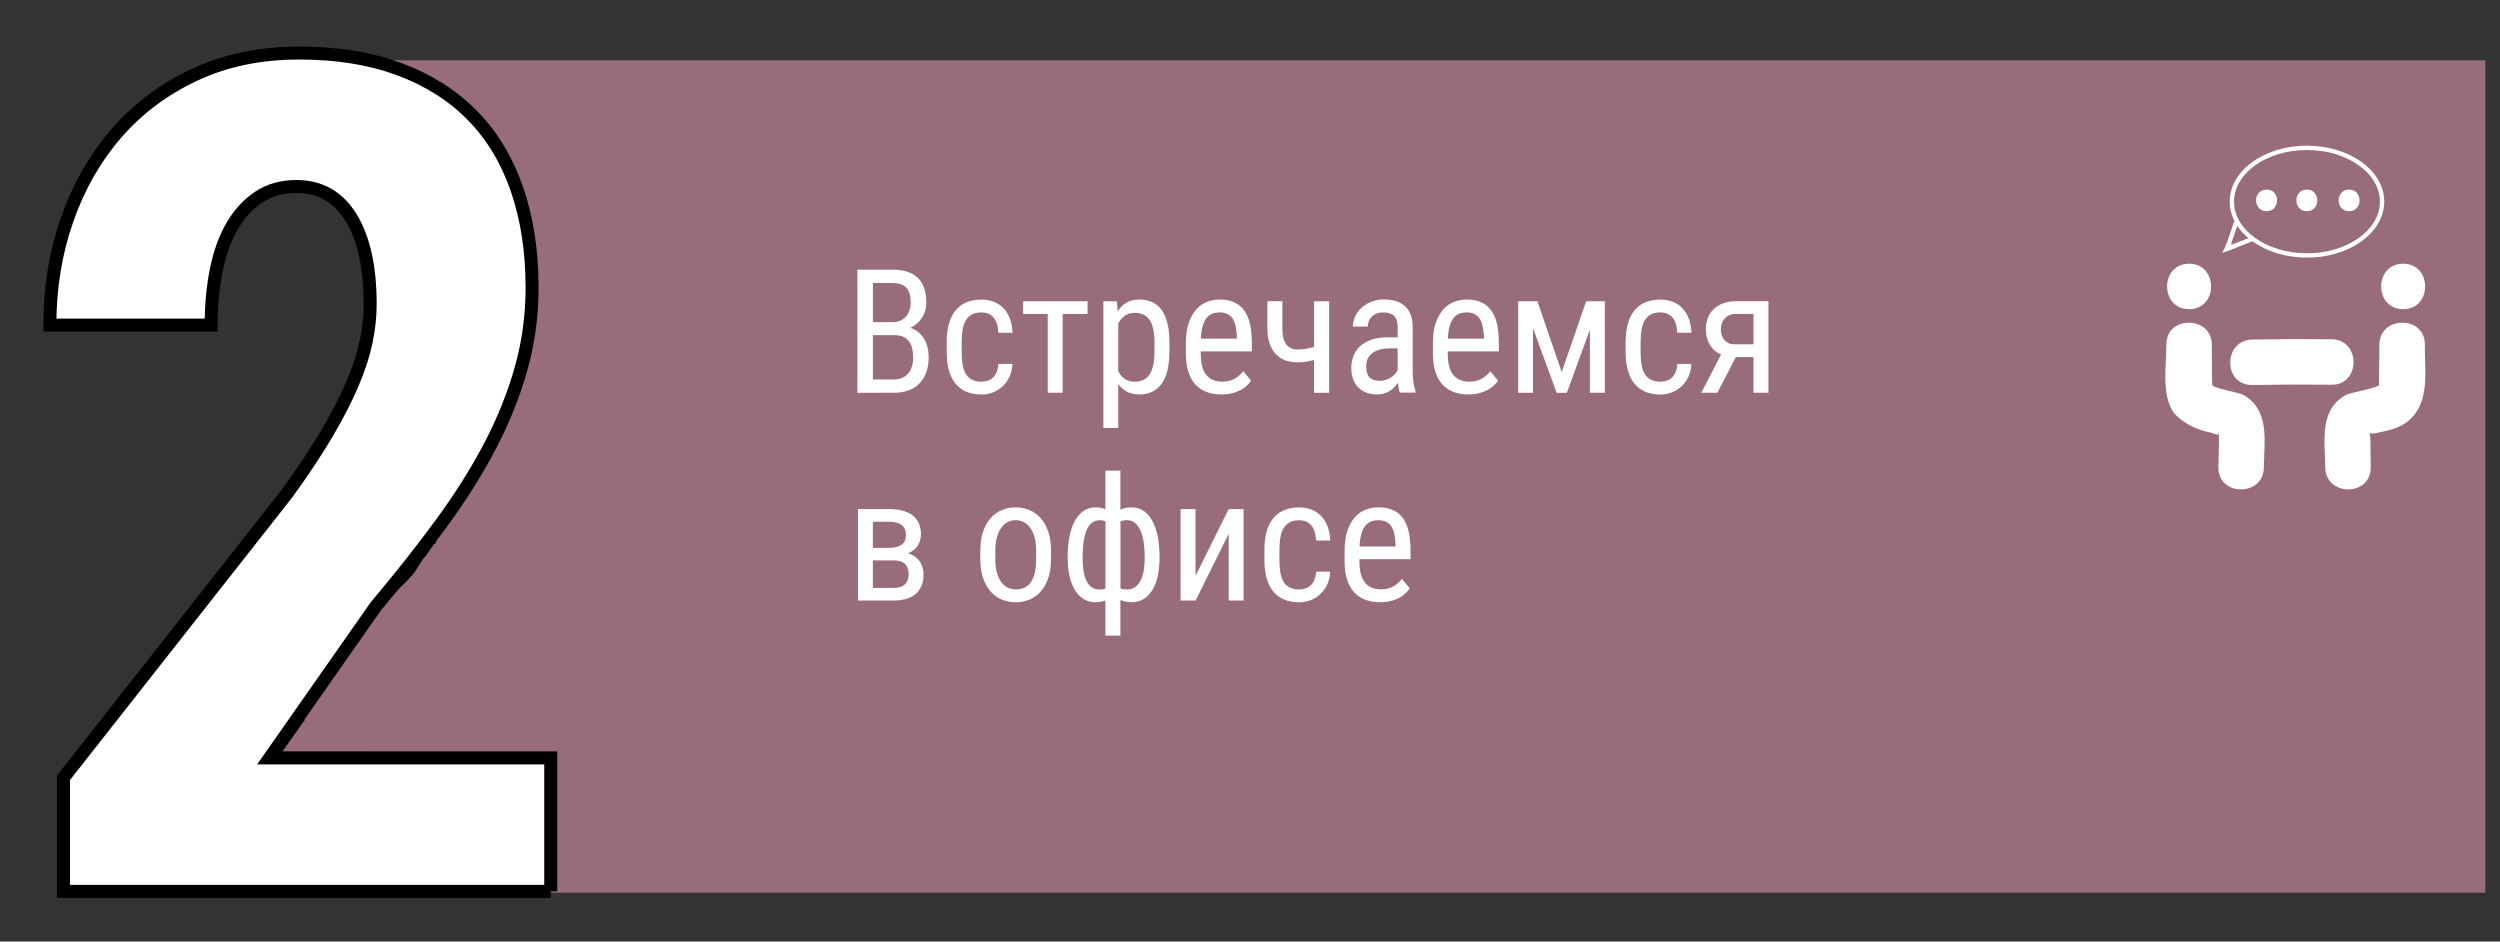 <?xml version="1.0" encoding="utf-8"?>
<!-- Generator: Adobe Illustrator 17.1.0, SVG Export Plug-In . SVG Version: 6.00 Build 0)  -->
<svg version="1.2" baseProfile="tiny" id="Слой_1"
	 xmlns="http://www.w3.org/2000/svg" xmlns:xlink="http://www.w3.org/1999/xlink" x="0px" y="0px" viewBox="0 0 57.75 21.75"
	 xml:space="preserve">
<rect x="0" y="0" width="57.75" height="21.75" fill="#333333" stroke="none"/>
<path fill="#996C7C" stroke="#996C7C" stroke-width="2" stroke-miterlimit="10" d="M9.558,2.392v2.727
	C9.614,5.131,9.67,5.142,9.725,5.157c0.877,0.249,1.43,1.052,1.179,1.874
	c-0.097,0.32-0.32,0.595-0.605,0.794c0.1,0.193,0.159,0.405,0.159,0.629
	c0,0.574-0.371,1.076-0.901,1.335v9.831h46.853V2.392H9.558z"/>
<g>
	<path fill="#996C7C" d="M8.114,14.349"/>
	<g>
		<path fill="#996C7C" d="M8.114,16.849c3.224,0,3.224-5,0-5
			S4.89,16.849,8.114,16.849L8.114,16.849z"/>
	</g>
</g>
<g>
	<path fill="#FFFFFF" d="M19.806,9.073v-2.844h0.811c0.123,0,0.232,0.015,0.329,0.044
		S21.125,6.348,21.192,6.41s0.118,0.14,0.153,0.235s0.053,0.209,0.053,0.342
		s-0.033,0.25-0.1,0.352s-0.156,0.18-0.27,0.236
		c0.069,0.021,0.13,0.053,0.183,0.096s0.097,0.094,0.133,0.153
		s0.063,0.125,0.081,0.198s0.027,0.15,0.027,0.23
		c0,0.133-0.019,0.25-0.057,0.353s-0.091,0.188-0.161,0.258
		s-0.154,0.122-0.253,0.157s-0.209,0.053-0.33,0.053H19.806z M20.164,7.442h0.459
		c0.06,0,0.115-0.01,0.166-0.031s0.094-0.051,0.131-0.09
		s0.065-0.087,0.086-0.144s0.031-0.121,0.031-0.192c0-0.156-0.035-0.27-0.104-0.341
		s-0.174-0.106-0.316-0.106h-0.453V7.442z M20.164,7.743v1.023h0.488
		c0.07,0,0.133-0.012,0.188-0.036s0.101-0.058,0.139-0.102
		s0.066-0.097,0.086-0.16s0.029-0.134,0.029-0.212s-0.008-0.149-0.024-0.213
		s-0.042-0.118-0.076-0.162s-0.079-0.079-0.133-0.103s-0.119-0.036-0.194-0.036
		H20.164z"/>
	<path fill="#FFFFFF" d="M22.673,8.817c0.051,0,0.099-0.008,0.145-0.023
		s0.086-0.04,0.121-0.073s0.063-0.076,0.085-0.127s0.034-0.114,0.038-0.187
		h0.326c-0.004,0.105-0.026,0.202-0.065,0.288s-0.092,0.161-0.156,0.223
		s-0.139,0.11-0.224,0.144s-0.174,0.051-0.27,0.051
		c-0.137,0-0.255-0.022-0.356-0.066S22.132,8.938,22.066,8.854
		s-0.116-0.186-0.148-0.307s-0.049-0.258-0.049-0.412V7.897
		c0-0.154,0.016-0.291,0.049-0.411s0.082-0.223,0.148-0.307
		s0.15-0.148,0.25-0.192s0.219-0.066,0.355-0.066c0.107,0,0.204,0.017,0.29,0.052
		s0.161,0.084,0.223,0.15s0.11,0.146,0.146,0.241s0.055,0.203,0.059,0.322
		h-0.326c-0.008-0.156-0.045-0.273-0.112-0.352s-0.16-0.117-0.278-0.117
		c-0.091,0-0.166,0.016-0.225,0.049s-0.105,0.079-0.14,0.138
		s-0.059,0.13-0.072,0.214s-0.021,0.176-0.021,0.279v0.238
		c0,0.104,0.006,0.198,0.02,0.282s0.037,0.156,0.071,0.215
		s0.082,0.105,0.141,0.137S22.581,8.817,22.673,8.817z"/>
	<path fill="#FFFFFF" d="M25.123,7.252h-0.576v1.82h-0.344V7.252h-0.568V6.959h1.488V7.252z
		"/>
	<path fill="#FFFFFF" d="M27.013,8.118c0,0.334-0.06,0.584-0.181,0.748
		s-0.291,0.246-0.511,0.246c-0.111,0-0.206-0.021-0.286-0.062
		S25.888,8.95,25.832,8.872v1.014h-0.344V6.959h0.312l0.018,0.234
		c0.056-0.088,0.125-0.156,0.206-0.203s0.179-0.07,0.292-0.07
		s0.213,0.02,0.3,0.059s0.159,0.099,0.218,0.181s0.103,0.185,0.134,0.312
		s0.046,0.276,0.046,0.449V8.118z M26.669,7.92c0-0.237-0.037-0.412-0.109-0.524
		s-0.19-0.169-0.352-0.169c-0.09,0-0.166,0.023-0.228,0.069
		s-0.112,0.106-0.149,0.179V8.575c0.038,0.072,0.086,0.13,0.146,0.175
		s0.138,0.067,0.234,0.067c0.158,0,0.273-0.057,0.347-0.172
		s0.11-0.291,0.11-0.527V7.92z"/>
	<path fill="#FFFFFF" d="M28.214,9.112c-0.126,0-0.24-0.019-0.342-0.057
		s-0.188-0.095-0.259-0.173s-0.125-0.175-0.163-0.294S27.394,8.33,27.394,8.168
		V7.93c0-0.186,0.022-0.343,0.066-0.472s0.103-0.232,0.175-0.312
		s0.155-0.138,0.249-0.173s0.191-0.053,0.291-0.053
		c0.133,0,0.246,0.022,0.34,0.065s0.17,0.108,0.23,0.192
		s0.104,0.189,0.131,0.312s0.041,0.266,0.041,0.428v0.201H27.738V8.168
		c0,0.227,0.042,0.391,0.128,0.494s0.208,0.154,0.368,0.154
		c0.059,0,0.111-0.006,0.158-0.018s0.09-0.028,0.129-0.05
		s0.075-0.047,0.107-0.076s0.063-0.062,0.092-0.097l0.18,0.219
		C28.871,8.836,28.837,8.875,28.796,8.913s-0.088,0.071-0.145,0.101
		s-0.12,0.053-0.192,0.071S28.306,9.112,28.214,9.112z M28.175,7.217
		c-0.06,0-0.115,0.009-0.166,0.027s-0.095,0.05-0.134,0.097
		S27.806,7.45,27.783,7.528s-0.038,0.176-0.043,0.295h0.832v-0.047
		c-0.004-0.082-0.013-0.157-0.026-0.226s-0.035-0.127-0.064-0.177
		s-0.069-0.088-0.118-0.115S28.251,7.217,28.175,7.217z"/>
	<path fill="#FFFFFF" d="M30.702,9.073h-0.348V8.315c-0.059,0.017-0.118,0.03-0.181,0.04
		c-0.062,0.01-0.131,0.015-0.208,0.015c-0.103,0-0.197-0.016-0.281-0.048
		S29.528,8.241,29.467,8.175s-0.107-0.148-0.141-0.248s-0.05-0.217-0.05-0.353
		V6.958h0.346V7.575c0,0.174,0.03,0.301,0.091,0.38s0.145,0.118,0.253,0.118
		c0.074,0,0.142-0.005,0.205-0.016s0.124-0.025,0.184-0.043V6.959h0.348V9.073z"/>
	<path fill="#FFFFFF" d="M32.337,9.073c-0.012-0.026-0.021-0.06-0.028-0.101
		c-0.007-0.041-0.013-0.084-0.017-0.13c-0.024,0.037-0.053,0.071-0.085,0.104
		c-0.031,0.033-0.067,0.061-0.107,0.086c-0.039,0.025-0.082,0.044-0.129,0.059
		c-0.046,0.014-0.095,0.021-0.147,0.021c-0.092,0-0.176-0.013-0.251-0.039
		c-0.074-0.026-0.139-0.065-0.192-0.117c-0.053-0.052-0.094-0.116-0.123-0.192
		c-0.028-0.076-0.043-0.165-0.043-0.267s0.018-0.195,0.053-0.281
		s0.088-0.16,0.156-0.223c0.069-0.062,0.156-0.112,0.26-0.147
		c0.104-0.036,0.226-0.054,0.363-0.054h0.24V7.567
		c0-0.126-0.027-0.216-0.084-0.27c-0.056-0.053-0.141-0.08-0.256-0.08
		c-0.056,0-0.105,0.009-0.149,0.026c-0.043,0.018-0.08,0.042-0.11,0.071
		c-0.029,0.03-0.053,0.065-0.068,0.104s-0.023,0.082-0.023,0.126h-0.346
		c0-0.076,0.017-0.151,0.05-0.226s0.081-0.142,0.143-0.201
		c0.062-0.059,0.138-0.107,0.226-0.144c0.089-0.037,0.188-0.055,0.297-0.055
		c0.098,0,0.188,0.012,0.269,0.035c0.082,0.023,0.152,0.061,0.211,0.113
		c0.06,0.052,0.105,0.119,0.138,0.201c0.033,0.082,0.049,0.182,0.049,0.301
		v1.041c0,0.035,0.002,0.072,0.004,0.111c0.003,0.039,0.007,0.078,0.013,0.115
		s0.014,0.074,0.021,0.108c0.009,0.035,0.019,0.066,0.028,0.095v0.031H32.337z
		 M31.876,8.797c0.049,0,0.094-0.007,0.137-0.021s0.082-0.033,0.117-0.056
		s0.066-0.049,0.093-0.078C32.25,8.613,32.271,8.583,32.286,8.551V8.047h-0.182
		c-0.083,0-0.158,0.009-0.226,0.027c-0.066,0.018-0.124,0.044-0.172,0.079
		c-0.047,0.035-0.084,0.077-0.109,0.128s-0.038,0.109-0.038,0.174
		c0,0.064,0.007,0.118,0.02,0.161c0.014,0.043,0.033,0.079,0.059,0.105
		c0.026,0.027,0.06,0.046,0.099,0.058C31.776,8.792,31.823,8.797,31.876,8.797z"
		/>
	<path fill="#FFFFFF" d="M33.921,9.112c-0.126,0-0.24-0.019-0.342-0.057
		s-0.188-0.095-0.259-0.173c-0.07-0.078-0.125-0.175-0.163-0.294
		c-0.037-0.119-0.057-0.258-0.057-0.42V7.93c0-0.186,0.022-0.343,0.066-0.472
		c0.045-0.128,0.103-0.232,0.175-0.312s0.155-0.138,0.249-0.173
		s0.191-0.053,0.291-0.053c0.133,0,0.246,0.022,0.34,0.065
		s0.171,0.108,0.23,0.192c0.061,0.084,0.104,0.189,0.131,0.312
		s0.041,0.266,0.041,0.428v0.201h-1.18V8.168c0,0.227,0.043,0.391,0.128,0.494
		c0.086,0.103,0.208,0.154,0.368,0.154c0.059,0,0.111-0.006,0.158-0.018
		s0.09-0.028,0.129-0.05s0.075-0.047,0.107-0.076
		c0.033-0.029,0.063-0.062,0.092-0.097l0.18,0.219
		c-0.028,0.041-0.062,0.08-0.104,0.117c-0.04,0.038-0.088,0.071-0.145,0.101
		c-0.056,0.029-0.12,0.053-0.192,0.071S34.013,9.112,33.921,9.112z M33.882,7.217
		c-0.06,0-0.115,0.009-0.166,0.027s-0.095,0.05-0.134,0.097
		c-0.038,0.046-0.069,0.108-0.093,0.187s-0.037,0.176-0.043,0.295h0.832v-0.047
		c-0.004-0.082-0.013-0.157-0.026-0.226S34.217,7.423,34.188,7.374
		s-0.068-0.088-0.118-0.115C34.021,7.231,33.958,7.217,33.882,7.217z"/>
	<path fill="#FFFFFF" d="M36.075,8.594l0.566-1.635h0.43v2.113h-0.344V7.616l-0.533,1.457
		h-0.236l-0.545-1.492v1.492h-0.344V6.959h0.445L36.075,8.594z"/>
	<path fill="#FFFFFF" d="M38.356,8.817c0.051,0,0.1-0.008,0.145-0.023
		c0.046-0.016,0.086-0.04,0.121-0.073s0.063-0.076,0.085-0.127
		s0.034-0.114,0.038-0.187h0.326c-0.004,0.105-0.025,0.202-0.065,0.288
		c-0.039,0.086-0.092,0.161-0.156,0.223s-0.139,0.11-0.224,0.144
		c-0.084,0.034-0.174,0.051-0.27,0.051c-0.137,0-0.255-0.022-0.356-0.066
		C37.899,9.001,37.815,8.938,37.749,8.854s-0.115-0.186-0.148-0.307
		c-0.032-0.121-0.049-0.258-0.049-0.412V7.897c0-0.154,0.017-0.291,0.049-0.411
		c0.033-0.121,0.082-0.223,0.148-0.307s0.15-0.148,0.25-0.192
		c0.101-0.044,0.219-0.066,0.355-0.066c0.107,0,0.204,0.017,0.29,0.052
		c0.087,0.035,0.161,0.084,0.223,0.15c0.062,0.066,0.11,0.146,0.146,0.241
		s0.055,0.203,0.059,0.322h-0.326c-0.008-0.156-0.045-0.273-0.112-0.352
		c-0.066-0.078-0.159-0.117-0.278-0.117c-0.091,0-0.166,0.016-0.225,0.049
		s-0.104,0.079-0.14,0.138c-0.034,0.059-0.059,0.13-0.072,0.214
		s-0.021,0.176-0.021,0.279v0.238c0,0.104,0.007,0.198,0.02,0.282
		c0.014,0.084,0.037,0.156,0.071,0.215c0.035,0.059,0.082,0.105,0.141,0.137
		C38.188,8.801,38.265,8.817,38.356,8.817z"/>
	<path fill="#FFFFFF" d="M40.851,6.959v2.113h-0.346V8.25h-0.408l-0.426,0.822h-0.371
		l0.457-0.883c-0.114-0.049-0.201-0.125-0.262-0.229
		c-0.06-0.103-0.09-0.222-0.09-0.357c0-0.092,0.016-0.178,0.046-0.257
		c0.031-0.079,0.075-0.147,0.134-0.204s0.131-0.102,0.216-0.135
		c0.086-0.033,0.183-0.049,0.292-0.049H40.851z M39.751,7.608
		c0,0.043,0.006,0.085,0.018,0.127s0.03,0.079,0.055,0.11
		c0.025,0.032,0.058,0.058,0.097,0.078c0.04,0.02,0.087,0.03,0.142,0.03
		h0.443V7.252h-0.412c-0.06,0-0.111,0.01-0.154,0.031s-0.078,0.048-0.106,0.081
		c-0.027,0.033-0.048,0.071-0.062,0.114C39.758,7.522,39.751,7.565,39.751,7.608z"
		/>
	<path fill="#FFFFFF" d="M19.819,13.872v-2.113h0.709c0.115,0,0.218,0.012,0.311,0.035
		s0.171,0.059,0.235,0.106S21.188,12.009,21.222,12.082s0.052,0.159,0.052,0.258
		c0,0.098-0.025,0.186-0.076,0.264s-0.125,0.138-0.223,0.179
		c0.059,0.016,0.11,0.04,0.155,0.071c0.045,0.032,0.083,0.069,0.113,0.112
		s0.053,0.091,0.068,0.144s0.022,0.107,0.022,0.163
		c0,0.101-0.016,0.188-0.048,0.263c-0.032,0.075-0.078,0.138-0.138,0.187
		c-0.06,0.05-0.133,0.087-0.219,0.112s-0.183,0.038-0.291,0.038H19.819z
		 M20.163,12.656h0.361c0.27,0,0.404-0.099,0.404-0.297
		c0-0.205-0.133-0.307-0.4-0.307h-0.365V12.656z M20.163,12.944v0.637h0.477
		c0.12,0,0.208-0.027,0.265-0.084c0.057-0.056,0.085-0.135,0.085-0.236
		c0-0.1-0.028-0.178-0.085-0.233c-0.057-0.055-0.145-0.083-0.265-0.083H20.163z"
		/>
	<path fill="#FFFFFF" d="M22.645,12.718c0-0.166,0.021-0.31,0.063-0.435
		s0.1-0.228,0.174-0.312s0.16-0.146,0.259-0.188s0.205-0.063,0.318-0.063
		c0.115,0,0.222,0.021,0.322,0.063s0.187,0.105,0.261,0.188
		s0.131,0.187,0.174,0.312s0.063,0.269,0.063,0.435v0.199
		c0,0.164-0.021,0.309-0.063,0.433c-0.042,0.125-0.1,0.229-0.174,0.312
		c-0.074,0.084-0.16,0.146-0.259,0.188c-0.099,0.042-0.206,0.062-0.32,0.062
		s-0.222-0.021-0.321-0.062c-0.1-0.041-0.186-0.104-0.26-0.188
		c-0.074-0.083-0.131-0.187-0.174-0.312c-0.042-0.124-0.063-0.269-0.063-0.433
		V12.718z M22.991,12.917c0,0.117,0.012,0.22,0.036,0.307
		c0.024,0.088,0.057,0.16,0.1,0.218C23.169,13.5,23.219,13.543,23.276,13.572
		s0.12,0.044,0.188,0.044c0.314,0,0.471-0.232,0.471-0.699v-0.199
		c0-0.116-0.012-0.217-0.036-0.305s-0.057-0.16-0.1-0.219
		s-0.092-0.103-0.15-0.133s-0.121-0.045-0.188-0.045
		c-0.066,0-0.128,0.015-0.186,0.045s-0.107,0.074-0.148,0.133
		s-0.075,0.131-0.099,0.219s-0.036,0.189-0.036,0.305V12.917z"/>
	<path fill="#FFFFFF" d="M24.663,12.854c0-0.166,0.014-0.319,0.041-0.458
		s0.068-0.258,0.122-0.358s0.122-0.178,0.202-0.234s0.174-0.084,0.281-0.084
		c0.043,0,0.083,0.003,0.12,0.011s0.073,0.018,0.106,0.032v-0.891h0.346v0.902
		c0.037-0.018,0.076-0.032,0.118-0.041s0.088-0.014,0.138-0.014
		c0.108,0,0.203,0.028,0.283,0.084s0.148,0.134,0.202,0.234
		s0.095,0.22,0.122,0.358s0.041,0.292,0.041,0.458v0.041
		c0,0.148-0.014,0.285-0.041,0.41s-0.068,0.232-0.122,0.322
		s-0.122,0.16-0.202,0.21c-0.081,0.051-0.174,0.075-0.279,0.075
		c-0.099,0-0.186-0.017-0.26-0.051v0.822h-0.346v-0.812
		c-0.034,0.014-0.07,0.023-0.107,0.03c-0.038,0.008-0.078,0.011-0.121,0.011
		c-0.105,0-0.198-0.024-0.278-0.075c-0.08-0.05-0.147-0.12-0.201-0.21
		s-0.095-0.197-0.123-0.322s-0.042-0.262-0.042-0.41V12.854z M25.008,12.896
		c0,0.101,0.006,0.194,0.02,0.282s0.035,0.165,0.064,0.229
		c0.03,0.065,0.07,0.117,0.119,0.154c0.049,0.038,0.111,0.057,0.186,0.057
		c0.052,0,0.098-0.007,0.139-0.021v-1.556c-0.02-0.006-0.041-0.012-0.062-0.017
		s-0.046-0.007-0.072-0.007c-0.074,0-0.137,0.022-0.188,0.067
		s-0.091,0.105-0.121,0.182s-0.051,0.165-0.064,0.267s-0.02,0.209-0.02,0.322
		V12.896z M26.442,12.854c0-0.113-0.007-0.22-0.022-0.322
		s-0.039-0.19-0.071-0.267s-0.075-0.137-0.127-0.182s-0.115-0.067-0.189-0.067
		c-0.03,0-0.057,0.002-0.082,0.008s-0.047,0.012-0.068,0.021v1.548
		c0.041,0.016,0.092,0.023,0.154,0.023c0.073,0,0.135-0.019,0.187-0.057
		c0.051-0.037,0.093-0.089,0.126-0.154c0.033-0.064,0.056-0.142,0.071-0.229
		s0.022-0.182,0.022-0.282V12.854z"/>
	<path fill="#FFFFFF" d="M28.383,11.759h0.344v2.113h-0.344V12.332l-0.766,1.541h-0.346v-2.113
		h0.346v1.542L28.383,11.759z"/>
	<path fill="#FFFFFF" d="M30.012,13.616c0.051,0,0.1-0.008,0.145-0.023
		c0.046-0.016,0.086-0.04,0.121-0.073s0.063-0.075,0.085-0.127
		c0.021-0.051,0.034-0.113,0.038-0.187h0.326
		c-0.004,0.105-0.025,0.202-0.065,0.288c-0.039,0.087-0.092,0.161-0.156,0.223
		c-0.064,0.062-0.139,0.11-0.224,0.144c-0.084,0.034-0.174,0.051-0.27,0.051
		c-0.136,0-0.255-0.021-0.356-0.066c-0.101-0.044-0.185-0.107-0.251-0.191
		c-0.066-0.083-0.116-0.186-0.148-0.307s-0.049-0.258-0.049-0.412v-0.238
		c0-0.154,0.016-0.291,0.049-0.411s0.082-0.223,0.148-0.307
		s0.15-0.148,0.25-0.192s0.219-0.066,0.355-0.066c0.107,0,0.204,0.017,0.29,0.052
		c0.087,0.035,0.161,0.084,0.223,0.15c0.062,0.066,0.11,0.146,0.146,0.241
		s0.055,0.203,0.059,0.322h-0.326c-0.008-0.156-0.045-0.273-0.112-0.352
		c-0.066-0.078-0.159-0.117-0.278-0.117c-0.091,0-0.166,0.016-0.224,0.049
		s-0.105,0.079-0.14,0.138s-0.059,0.13-0.072,0.214s-0.021,0.176-0.021,0.279
		v0.238c0,0.104,0.006,0.198,0.02,0.282s0.037,0.156,0.071,0.215
		c0.035,0.06,0.082,0.105,0.141,0.137C29.844,13.601,29.92,13.616,30.012,13.616z"/>
	<path fill="#FFFFFF" d="M31.881,13.911c-0.126,0-0.24-0.019-0.342-0.057
		c-0.102-0.037-0.188-0.095-0.259-0.173c-0.07-0.077-0.125-0.175-0.163-0.294
		c-0.037-0.118-0.057-0.258-0.057-0.42v-0.238c0-0.186,0.022-0.343,0.066-0.472
		c0.045-0.128,0.103-0.232,0.175-0.312s0.155-0.138,0.249-0.173
		s0.191-0.053,0.291-0.053c0.133,0,0.246,0.022,0.34,0.065
		s0.171,0.108,0.23,0.192c0.061,0.084,0.104,0.189,0.131,0.312
		s0.041,0.266,0.041,0.428v0.201h-1.18v0.049c0,0.227,0.043,0.392,0.128,0.494
		c0.086,0.104,0.208,0.154,0.368,0.154c0.059,0,0.111-0.006,0.158-0.018
		s0.09-0.028,0.129-0.05s0.075-0.047,0.107-0.076
		c0.033-0.029,0.063-0.062,0.092-0.097l0.18,0.219
		c-0.028,0.041-0.062,0.08-0.104,0.117C32.423,13.75,32.375,13.783,32.318,13.812
		c-0.056,0.029-0.12,0.054-0.192,0.071
		C32.054,13.902,31.973,13.911,31.881,13.911z M31.842,12.017
		c-0.06,0-0.115,0.009-0.166,0.027s-0.095,0.05-0.134,0.097
		c-0.038,0.046-0.069,0.108-0.093,0.187s-0.037,0.176-0.043,0.295h0.832v-0.047
		c-0.004-0.082-0.013-0.157-0.026-0.226s-0.035-0.127-0.064-0.177
		s-0.068-0.088-0.118-0.115C31.98,12.031,31.918,12.017,31.842,12.017z"/>
</g>
<g>
	<polygon fill="#FFFFFF" stroke="#996C7C" stroke-width="2" stroke-miterlimit="10" points="10.681,16.366 
		8.461,16.366 9.748,14.551 	"/>
	<g>
		<path fill="#996C7C" d="M10.383,12.965c0.052,0.014,0.104,0.029,0.155,0.043
			c0.077,0.1,0.153,0.199,0.23,0.299c0.039,0.126,0.022-0.059,0.062-0.14
			c0.12-0.24,0.328-0.428,0.453-0.668c0.298-0.571-0.565-1.077-0.863-0.505
			c-0.205,0.393-0.506,0.674-0.619,1.114c-0.107,0.415,0.104,0.878,0.582,0.857
			C11.025,13.937,11.028,12.937,10.383,12.965L10.383,12.965z"/>
	</g>
	<g>
		<path fill="#996C7C" d="M9.788,15.005c0.065-0.121,0.104-0.223,0.11-0.362
			c-0.049,0.118-0.098,0.236-0.146,0.354c0.243-0.295,0.582-0.541,0.862-0.799
			c0.475-0.438-0.234-1.143-0.707-0.707c-0.225,0.208-0.442,0.426-0.68,0.621
			c-0.067,0.055-0.128,0.112-0.183,0.179c-0.047,0.057-0.294,0.534-0.12,0.211
			C8.62,15.069,9.483,15.574,9.788,15.005L9.788,15.005z"/>
	</g>
	<g>
		<path fill="#FFFFFF" d="M9.82,13.765c-0.166,0.157-0.294,0.212-0.384,0.423
			c-0.056,0.13,0.083,0.246,0.196,0.151c0.102-0.086,0.184-0.155,0.264-0.26
			c0.09-0.118-0.096-0.242-0.196-0.151c-0.074,0.067-0.133,0.142-0.204,0.211
			c0.07,0.041,0.139,0.081,0.209,0.122c0.007-0.011,0.014-0.022,0.021-0.032
			c-0.07-0.041-0.139-0.081-0.209-0.122c-0.021,0.063-0.111,0.115-0.159,0.153
			c0.07,0.041,0.139,0.081,0.209,0.122c0.015-0.023,0.03-0.045,0.044-0.068
			c-0.071-0.029-0.142-0.059-0.213-0.088c0.002,0.022,0.003,0.044,0.005,0.065
			c0.008,0.111,0.129,0.163,0.213,0.088c0.028-0.025,0.057-0.05,0.085-0.075
			c0.121-0.107-0.056-0.283-0.177-0.177c-0.028,0.025-0.057,0.05-0.085,0.075
			c0.071,0.029,0.142,0.059,0.213,0.088c-0.002-0.022-0.003-0.044-0.005-0.065
			c-0.007-0.103-0.134-0.173-0.213-0.088c-0.06,0.064-0.077,0.096-0.109,0.178
			c-0.051,0.131,0.123,0.189,0.209,0.122c0.099-0.078,0.184-0.143,0.224-0.264
			c0.042-0.128-0.12-0.197-0.209-0.122c-0.056,0.047-0.069,0.072-0.085,0.143
			c-0.027,0.12,0.117,0.212,0.209,0.122c0.071-0.07,0.13-0.145,0.204-0.211
			c-0.065-0.05-0.131-0.101-0.196-0.151c-0.069,0.077-0.144,0.147-0.225,0.21
			c0.065,0.05,0.131,0.101,0.196,0.151c0.05-0.117,0.238-0.271,0.345-0.372
			C10.114,13.831,9.937,13.654,9.82,13.765L9.82,13.765z"/>
	</g>
	<g>
		<path fill="#FFFFFF" d="M9.868,13.708c-0.058,0.074-0.091,0.119-0.139,0.2
			c0.078,0.021,0.155,0.042,0.233,0.063c0.003-0.015,0.007-0.03,0.01-0.045
			c0.075-0.142-0.14-0.268-0.216-0.126c-0.006,0.011-0.012,0.022-0.017,0.033
			c-0.076,0.142,0.14,0.268,0.216,0.126c0.006-0.011,0.012-0.022,0.017-0.033
			c-0.072-0.042-0.144-0.084-0.216-0.126c-0.035,0.065-0.045,0.097-0.044,0.171
			c0.001,0.124,0.17,0.171,0.233,0.063c0.033-0.05,0.066-0.1,0.1-0.15
			C10.143,13.759,9.967,13.581,9.868,13.708L9.868,13.708z"/>
	</g>
	<g>
		<path fill="#FFFFFF" d="M9.767,13.771c-0.024,0.031-0.048,0.062-0.072,0.093
			c0.07,0.041,0.139,0.081,0.209,0.122c0.017-0.025,0.033-0.051,0.05-0.076
			c-0.07-0.018-0.139-0.037-0.209-0.055c0.002,0.004,0.003,0.008,0.005,0.012
			c0.044,0.118,0.197,0.119,0.241,0c0.007-0.02,0.015-0.04,0.022-0.06
			c0.052-0.141-0.153-0.206-0.228-0.096c-0.027,0.039-0.053,0.077-0.08,0.116
			c0.076,0.032,0.152,0.064,0.228,0.096c0.022-0.03,0.044-0.059,0.067-0.089
			c-0.065-0.05-0.131-0.101-0.196-0.151c-0.058,0.07-0.116,0.14-0.175,0.21
			c0.065,0.05,0.131,0.101,0.196,0.151c0.024-0.034,0.047-0.068,0.071-0.102
			c0.101-0.124-0.075-0.302-0.177-0.177c-0.044,0.054-0.075,0.094-0.11,0.153
			c-0.074,0.123,0.096,0.251,0.196,0.151c0.12-0.118,0.125-0.124,0.214-0.261
			c0.084-0.129-0.093-0.233-0.196-0.151c-0.094,0.074-0.099,0.086-0.131,0.199
			c-0.04,0.142,0.151,0.209,0.228,0.096c0.027-0.039,0.053-0.077,0.08-0.116
			c-0.076-0.032-0.152-0.064-0.228-0.096c-0.007,0.02-0.015,0.04-0.022,0.06
			c0.08,0,0.161,0,0.241,0c-0.002-0.004-0.003-0.008-0.005-0.012
			c-0.03-0.081-0.142-0.132-0.209-0.055c-0.059,0.068-0.08,0.104-0.114,0.187
			c-0.048,0.116,0.13,0.212,0.209,0.122c0.043-0.049,0.074-0.09,0.111-0.144
			C10.074,13.764,9.858,13.639,9.767,13.771L9.767,13.771z"/>
	</g>
	<g>
		<path fill="#996C7C" d="M9.405,14.644c0.02-0.075,0.128-0.158,0.182-0.207
			c0.119-0.109-0.058-0.285-0.177-0.177c-0.101,0.092-0.211,0.183-0.246,0.317
			C9.123,14.733,9.364,14.799,9.405,14.644L9.405,14.644z"/>
	</g>
	<g>
		<path fill="#FFFFFF" d="M9.41,14.663c0.014-0.091,0.105-0.196,0.168-0.25
			c0.123-0.104-0.054-0.28-0.177-0.177c-0.117,0.099-0.209,0.208-0.232,0.36
			C9.146,14.754,9.387,14.822,9.41,14.663L9.41,14.663z"/>
	</g>
	<g>
		<path fill="#996C7C" d="M9.821,13.976c-0.011-0.016-0.022-0.032-0.033-0.048
			c-0.062-0.09-0.251-0.072-0.233,0.063c0.001,0.011,0.003,0.021,0.004,0.032
			c0.014,0.105,0.176,0.192,0.233,0.063c0.046-0.104,0.114-0.18,0.195-0.259
			c0.115-0.114-0.062-0.29-0.177-0.177c-0.095,0.094-0.18,0.187-0.234,0.31
			c0.078,0.021,0.155,0.042,0.233,0.063c-0.001-0.011-0.003-0.021-0.004-0.032
			c-0.078,0.021-0.155,0.042-0.233,0.063c0.011,0.016,0.022,0.032,0.033,0.048
			C9.696,14.234,9.913,14.109,9.821,13.976L9.821,13.976z"/>
	</g>
	<g>
		<path fill="#FFFFFF" d="M9.768,13.96c-0.008-0.007-0.016-0.014-0.024-0.02
			c-0.059-0.05-0.155-0.05-0.196,0.025c-0.006,0.012-0.013,0.023-0.019,0.035
			c-0.077,0.142,0.139,0.268,0.216,0.126c0.006-0.012,0.013-0.023,0.019-0.035
			c-0.065,0.008-0.131,0.017-0.196,0.025c0.008,0.007,0.016,0.014,0.024,0.02
			C9.714,14.24,9.892,14.064,9.768,13.96L9.768,13.96z"/>
	</g>
	<g>
		<path fill="#996C7C" d="M9.364,14.669c0.027-0.036,0.054-0.073,0.081-0.109
			c0.096-0.13-0.121-0.254-0.216-0.126c-0.027,0.036-0.054,0.073-0.081,0.109
			C9.052,14.672,9.27,14.797,9.364,14.669L9.364,14.669z"/>
	</g>
	<g>
		<path fill="#FFFFFF" d="M9.683,14.155c-0.016-0.019-0.032-0.038-0.048-0.057
			c-0.103-0.124-0.279,0.054-0.177,0.177c0.016,0.019,0.032,0.038,0.048,0.057
			C9.609,14.456,9.785,14.278,9.683,14.155L9.683,14.155z"/>
	</g>
	<g>
		<path fill="#FFFFFF" d="M9.683,14.104c-0.003-0.006-0.006-0.013-0.01-0.019
			c-0.072-0.144-0.288-0.018-0.216,0.126c0.003,0.006,0.006,0.013,0.01,0.019
			C9.54,14.375,9.755,14.248,9.683,14.104L9.683,14.104z"/>
	</g>
	<g>
		<path fill="#FFFFFF" d="M9.575,14.269c0.161,0,0.161-0.25,0-0.25
			C9.414,14.019,9.414,14.269,9.575,14.269L9.575,14.269z"/>
	</g>
	<g>
		<path fill="#FFFFFF" d="M9.734,14.144c0.002-0.005,0.003-0.01,0.005-0.014
			c0.051-0.153-0.19-0.219-0.241-0.066c-0.002,0.005-0.003,0.01-0.005,0.014
			C9.442,14.231,9.683,14.296,9.734,14.144L9.734,14.144z"/>
	</g>
	<g>
		<path fill="#996C7C" d="M9.673,14.046c-0.002-0.002-0.003-0.003-0.005-0.005
			c-0.114-0.114-0.291,0.063-0.177,0.177c0.002,0.002,0.003,0.003,0.005,0.005
			C9.611,14.337,9.787,14.16,9.673,14.046L9.673,14.046z"/>
	</g>
	<g>
		<path d="M9.071,13.714c0.175-0.128,0.314-0.277,0.459-0.438
			c0.147-0.163,0.204-0.392,0.4-0.515c0.136-0.086,0.011-0.302-0.126-0.216
			c-0.363,0.229-0.501,0.69-0.859,0.953C8.816,13.592,8.941,13.809,9.071,13.714
			L9.071,13.714z"/>
	</g>
	<g>
		<path d="M9.93,12.714c0.111-0.081,0.125-0.092,0.151-0.231
			c0.029-0.158-0.211-0.225-0.241-0.066c-0.012,0.027-0.024,0.054-0.036,0.082
			C9.676,12.592,9.8,12.809,9.93,12.714L9.93,12.714z"/>
	</g>
	<g>
		<path fill="#FFFFFF" d="M10.3,13.088c-0.01-0.047-0.021-0.094-0.031-0.141
			c-0.035-0.157-0.276-0.091-0.241,0.066c0.01,0.047,0.021,0.094,0.031,0.141
			C10.094,13.312,10.335,13.246,10.3,13.088L10.3,13.088z"/>
	</g>
	<g>
		<path fill="#996C7C" d="M10.133,13.075c0.161,0,0.161-0.25,0-0.25
			C9.972,12.825,9.972,13.075,10.133,13.075L10.133,13.075z"/>
	</g>
	<g>
		<path fill="#FFFFFF" d="M10.039,12.981c0.161,0,0.161-0.25,0-0.25
			C9.878,12.731,9.878,12.981,10.039,12.981L10.039,12.981z"/>
	</g>
	<g>
		<path fill="#FFFFFF" d="M10.024,12.981c0.161,0,0.161-0.25,0-0.25
			C9.862,12.731,9.862,12.981,10.024,12.981L10.024,12.981z"/>
	</g>
	<g>
		<path fill="#996C7C" d="M10.227,12.762c0-0.03,0.001-0.061,0.001-0.091
			c0.002-0.118-0.18-0.18-0.233-0.063c-0.036,0.053-0.071,0.106-0.107,0.159
			c-0.112,0.116,0.064,0.292,0.177,0.177c0.091-0.093,0.091-0.091,0.146-0.21
			c-0.078-0.021-0.155-0.042-0.233-0.063c-0,0.03-0.001,0.061-0.001,0.091
			C9.975,12.924,10.225,12.923,10.227,12.762L10.227,12.762z"/>
	</g>
	<g>
		<path fill="#996C7C" d="M10.784,11.799c-0.01-0.01-0.021-0.021-0.031-0.031
			c-0.114-0.114-0.291,0.063-0.177,0.177c0.01,0.01,0.021,0.021,0.031,0.031
			C10.721,12.09,10.898,11.913,10.784,11.799L10.784,11.799z"/>
	</g>
	<g>
		<path fill="#996C7C" d="M9.508,14.09c-0.066,0.125-0.133,0.25-0.199,0.375
			c0.065,0.05,0.131,0.101,0.196,0.151c0.119-0.192,0.294-0.324,0.448-0.485
			c0.095-0.1-0.031-0.279-0.151-0.196c-0.145,0.099-0.255,0.218-0.374,0.347
			c-0.094,0.102,0.027,0.274,0.151,0.196c0.168-0.105,0.298-0.244,0.462-0.357
			c-0.05-0.065-0.101-0.131-0.151-0.196c-0.081,0.083-0.17,0.157-0.268,0.222
			c0.057,0.057,0.114,0.114,0.171,0.171c0.072-0.151,0.158-0.292,0.234-0.441
			c0.062-0.121-0.098-0.263-0.196-0.151c-0.216,0.245-0.402,0.511-0.632,0.743
			c0.071,0.029,0.142,0.059,0.213,0.088c-0.001-0.25,0.286-0.479,0.38-0.705
			c0.052-0.125-0.125-0.197-0.209-0.122c-0.315,0.283-0.486,0.798-0.674,1.169
			c-0.053,0.105,0.059,0.243,0.171,0.171c0.389-0.252,0.613-0.64,0.902-0.991
			c-0.065-0.05-0.131-0.101-0.196-0.151c-0.164,0.25-0.35,0.478-0.548,0.701
			c-0.098,0.111,0.023,0.254,0.151,0.196c0.305-0.137,0.504-0.451,0.702-0.709
			c0.171-0.223,0.298-0.482,0.42-0.734c0.104-0.216,0.293-0.41,0.346-0.644
			c0.022-0.097-0.088-0.211-0.184-0.141c-0.28,0.205-0.381,0.501-0.599,0.761
			c0.07,0.018,0.139,0.037,0.209,0.055c-0.017-0.205,0.045-0.372,0.185-0.503
			c-0.07-0.041-0.139-0.081-0.209-0.122c-0.064,0.18-0.152,0.326-0.25,0.486
			c0.076,0.01,0.152,0.02,0.228,0.03c-0.001-0.089-0.003-0.178-0.004-0.266
			c0.011-0.093-0.115-0.158-0.188-0.108c-0.033,0.024-0.067,0.046-0.102,0.066
			c0.063,0.036,0.125,0.072,0.188,0.108c0.048-0.05,0.096-0.1,0.145-0.15
			c-0.051-0.029-0.103-0.058-0.154-0.087c0.071,0.179,0.016,0.435-0.017,0.614
			c-0.019,0.103-0.051,0.201-0.099,0.294c-0.086-0.108-0.122-0.114-0.108-0.016
			c-0.003,0.054,0.022,0.053,0.077-0.005c0.063,0.036,0.125,0.072,0.188,0.108
			c0.001-0.007,0.001-0.014,0.002-0.021c0.013-0.161-0.237-0.159-0.25,0
			c-0.001,0.007-0.001,0.014-0.002,0.021c-0.008,0.099,0.111,0.15,0.188,0.108
			c0.004-0.002,0.007-0.004,0.011-0.006c0.049-0.027,0.072-0.088,0.057-0.141
			c-0.054-0.201-0.139-0.62-0.452-0.405c-0.181,0.124-0.049,0.524,0.109,0.617
			c0.52,0.305,0.646-0.959,0.537-1.235c-0.023-0.058-0.086-0.115-0.154-0.087
			c-0.192,0.077-0.324,0.175-0.328,0.391c-0.002,0.094,0.108,0.157,0.188,0.108
			c0.035-0.02,0.069-0.042,0.102-0.066c-0.063-0.036-0.125-0.072-0.188-0.108
			c-0.021,0.176-0.018,0.161,0.013,0.333c0.02,0.112,0.176,0.115,0.228,0.03
			c0.11-0.178,0.205-0.348,0.275-0.545c0.044-0.123-0.124-0.204-0.209-0.122
			c-0.203,0.195-0.293,0.471-0.249,0.746c0.014,0.09,0.152,0.123,0.209,0.055
			c0.194-0.23,0.3-0.54,0.549-0.722c-0.061-0.047-0.122-0.094-0.184-0.141
			c-0.009,0.039-0.204,0.353-0.242,0.421c-0.113,0.201-0.203,0.416-0.317,0.617
			c-0.174,0.306-0.46,0.749-0.795,0.899c0.05,0.065,0.101,0.131,0.151,0.196
			c0.213-0.239,0.411-0.483,0.587-0.751c0.077-0.118-0.106-0.262-0.196-0.151
			c-0.272,0.331-0.485,0.714-0.852,0.952c0.057,0.057,0.114,0.114,0.171,0.171
			c0.175-0.344,0.342-0.856,0.635-1.118c-0.07-0.041-0.139-0.081-0.209-0.122
			c-0.113,0.275-0.389,0.456-0.389,0.772c0,0.109,0.136,0.166,0.213,0.088
			c0.23-0.232,0.417-0.498,0.632-0.743c-0.065-0.05-0.131-0.101-0.196-0.151
			c-0.076,0.149-0.162,0.289-0.234,0.441c-0.049,0.102,0.059,0.25,0.171,0.171
			c0.114-0.08,0.216-0.164,0.318-0.261c0.102-0.097-0.033-0.278-0.151-0.196
			c-0.161,0.111-0.296,0.253-0.462,0.357c0.05,0.065,0.101,0.131,0.151,0.196
			c0.103-0.112,0.196-0.22,0.324-0.308c-0.05-0.065-0.101-0.131-0.151-0.196
			c-0.17,0.178-0.356,0.325-0.487,0.536c-0.078,0.126,0.093,0.241,0.196,0.151
			c0.185-0.161,0.252-0.309,0.272-0.552C9.771,13.93,9.521,13.931,9.508,14.09
			L9.508,14.09z"/>
	</g>
	<g>
		<path fill="#996C7C" d="M8.477,14.919c0.161,0,0.161-0.25,0-0.25
			C8.315,14.669,8.315,14.919,8.477,14.919L8.477,14.919z"/>
	</g>
	<g>
		<path fill="#FFFFFF" stroke="#000000" stroke-width="0.3" stroke-miterlimit="10" d="M12.723,20.59H1.467v-2.624
			l5.169-6.573c0.367-0.507,0.673-0.969,0.918-1.384
			c0.245-0.416,0.441-0.798,0.59-1.148c0.148-0.35,0.253-0.673,0.315-0.971
			c0.061-0.297,0.092-0.586,0.092-0.866c0-0.848-0.146-1.513-0.439-1.994
			c-0.293-0.481-0.715-0.722-1.266-0.722c-0.333,0-0.621,0.081-0.866,0.243
			C5.735,4.712,5.529,4.936,5.363,5.22C5.197,5.504,5.075,5.843,4.996,6.236
			C4.917,6.63,4.878,7.054,4.878,7.509H1.152c0-0.866,0.133-1.679,0.4-2.44
			C1.818,4.308,2.199,3.643,2.693,3.075C3.188,2.506,3.791,2.056,4.504,1.723
			S6.019,1.225,6.911,1.225c0.875,0,1.646,0.125,2.316,0.374
			c0.669,0.249,1.231,0.605,1.686,1.069c0.455,0.463,0.798,1.032,1.03,1.706
			c0.231,0.673,0.348,1.43,0.348,2.27c0,0.639-0.083,1.257-0.25,1.856
			s-0.405,1.196-0.715,1.791c-0.311,0.595-0.689,1.196-1.135,1.804
			c-0.446,0.608-0.949,1.245-1.509,1.91l-2.454,3.503h6.494V20.59z"/>
	</g>
</g>
<g>
	<g>
		<path fill="#FFFFFF" d="M50.568,7.142c0.677,0,0.677-1.05,0-1.05
			C49.891,6.092,49.891,7.142,50.568,7.142L50.568,7.142z"/>
	</g>
	<g>
		<path fill="#FFFFFF" d="M55.513,7.142c0.677,0,0.677-1.05,0-1.05
			S54.836,7.142,55.513,7.142L55.513,7.142z"/>
	</g>
	<g>
		<path fill="#FFFFFF" d="M50.043,7.961c0.005,0.472-0.148,1.315,0.264,1.669
			c0.221,0.19,0.432,0.291,0.717,0.353c0.146,0.031,0.234,0.114,0.229-0.013
			c0.013,0.274-0.005,0.553-0.008,0.828c-0.006,0.677,1.044,0.677,1.05,0
			c0.006-0.614,0.147-1.334-0.483-1.68C51.726,9.07,51.105,8.962,51.103,8.894
			c-0.012-0.31-0.006-0.623-0.01-0.933C51.086,7.284,50.036,7.284,50.043,7.961
			L50.043,7.961z"/>
	</g>
	<g>
		<path fill="#FFFFFF" d="M54.964,7.961c-0.003,0.311-0.007,0.622-0.01,0.933
			c-0.001,0.056-0.665,0.179-0.749,0.223c-0.64,0.338-0.498,1.065-0.492,1.68
			c0.007,0.677,1.057,0.677,1.05,0c-0.002-0.207-0.004-0.414-0.006-0.621
			c-0.003-0.316-0.096-0.123,0.111-0.168c0.272-0.059,0.54-0.099,0.761-0.282
			c0.516-0.426,0.378-1.166,0.385-1.765C56.021,7.284,54.971,7.284,54.964,7.961
			L54.964,7.961z"/>
	</g>
	<g>
		<path fill="#FFFFFF" d="M52.027,8.893c0.611-0.011,1.221-0.013,1.832-0.006
			c0.677,0.008,0.677-1.042,0-1.05c-0.611-0.007-1.221-0.005-1.832,0.006
			C51.351,7.856,51.349,8.906,52.027,8.893L52.027,8.893z"/>
	</g>
	
		<line fill="none" stroke="#FFFFFF" stroke-width="0.1" stroke-miterlimit="10" x1="51.447" y1="5.746" x2="51.669" y2="5.097"/>
	
		<line fill="none" stroke="#FFFFFF" stroke-width="0.1" stroke-miterlimit="10" x1="51.447" y1="5.746" x2="52.039" y2="5.517"/>
	
		<ellipse fill="none" stroke="#FFFFFF" stroke-width="0.1" stroke-miterlimit="10" cx="53.291" cy="4.658" rx="1.735" ry="1.243"/>
	<g>
		<path fill="#FFFFFF" d="M52.358,4.879c0.322,0,0.322-0.5,0-0.5S52.035,4.879,52.358,4.879
			L52.358,4.879z"/>
	</g>
	<g>
		<path fill="#FFFFFF" d="M53.288,4.879c0.322,0,0.322-0.5,0-0.5S52.966,4.879,53.288,4.879
			L53.288,4.879z"/>
	</g>
	<g>
		<path fill="#FFFFFF" d="M54.264,4.879c0.322,0,0.322-0.5,0-0.5S53.941,4.879,54.264,4.879
			L54.264,4.879z"/>
	</g>
	<polygon fill="none" stroke="#FFFFFF" stroke-width="0.1" stroke-miterlimit="10" points="51.556,5.704 
		51.433,5.753 51.476,5.66 	"/>
</g>
</svg>
